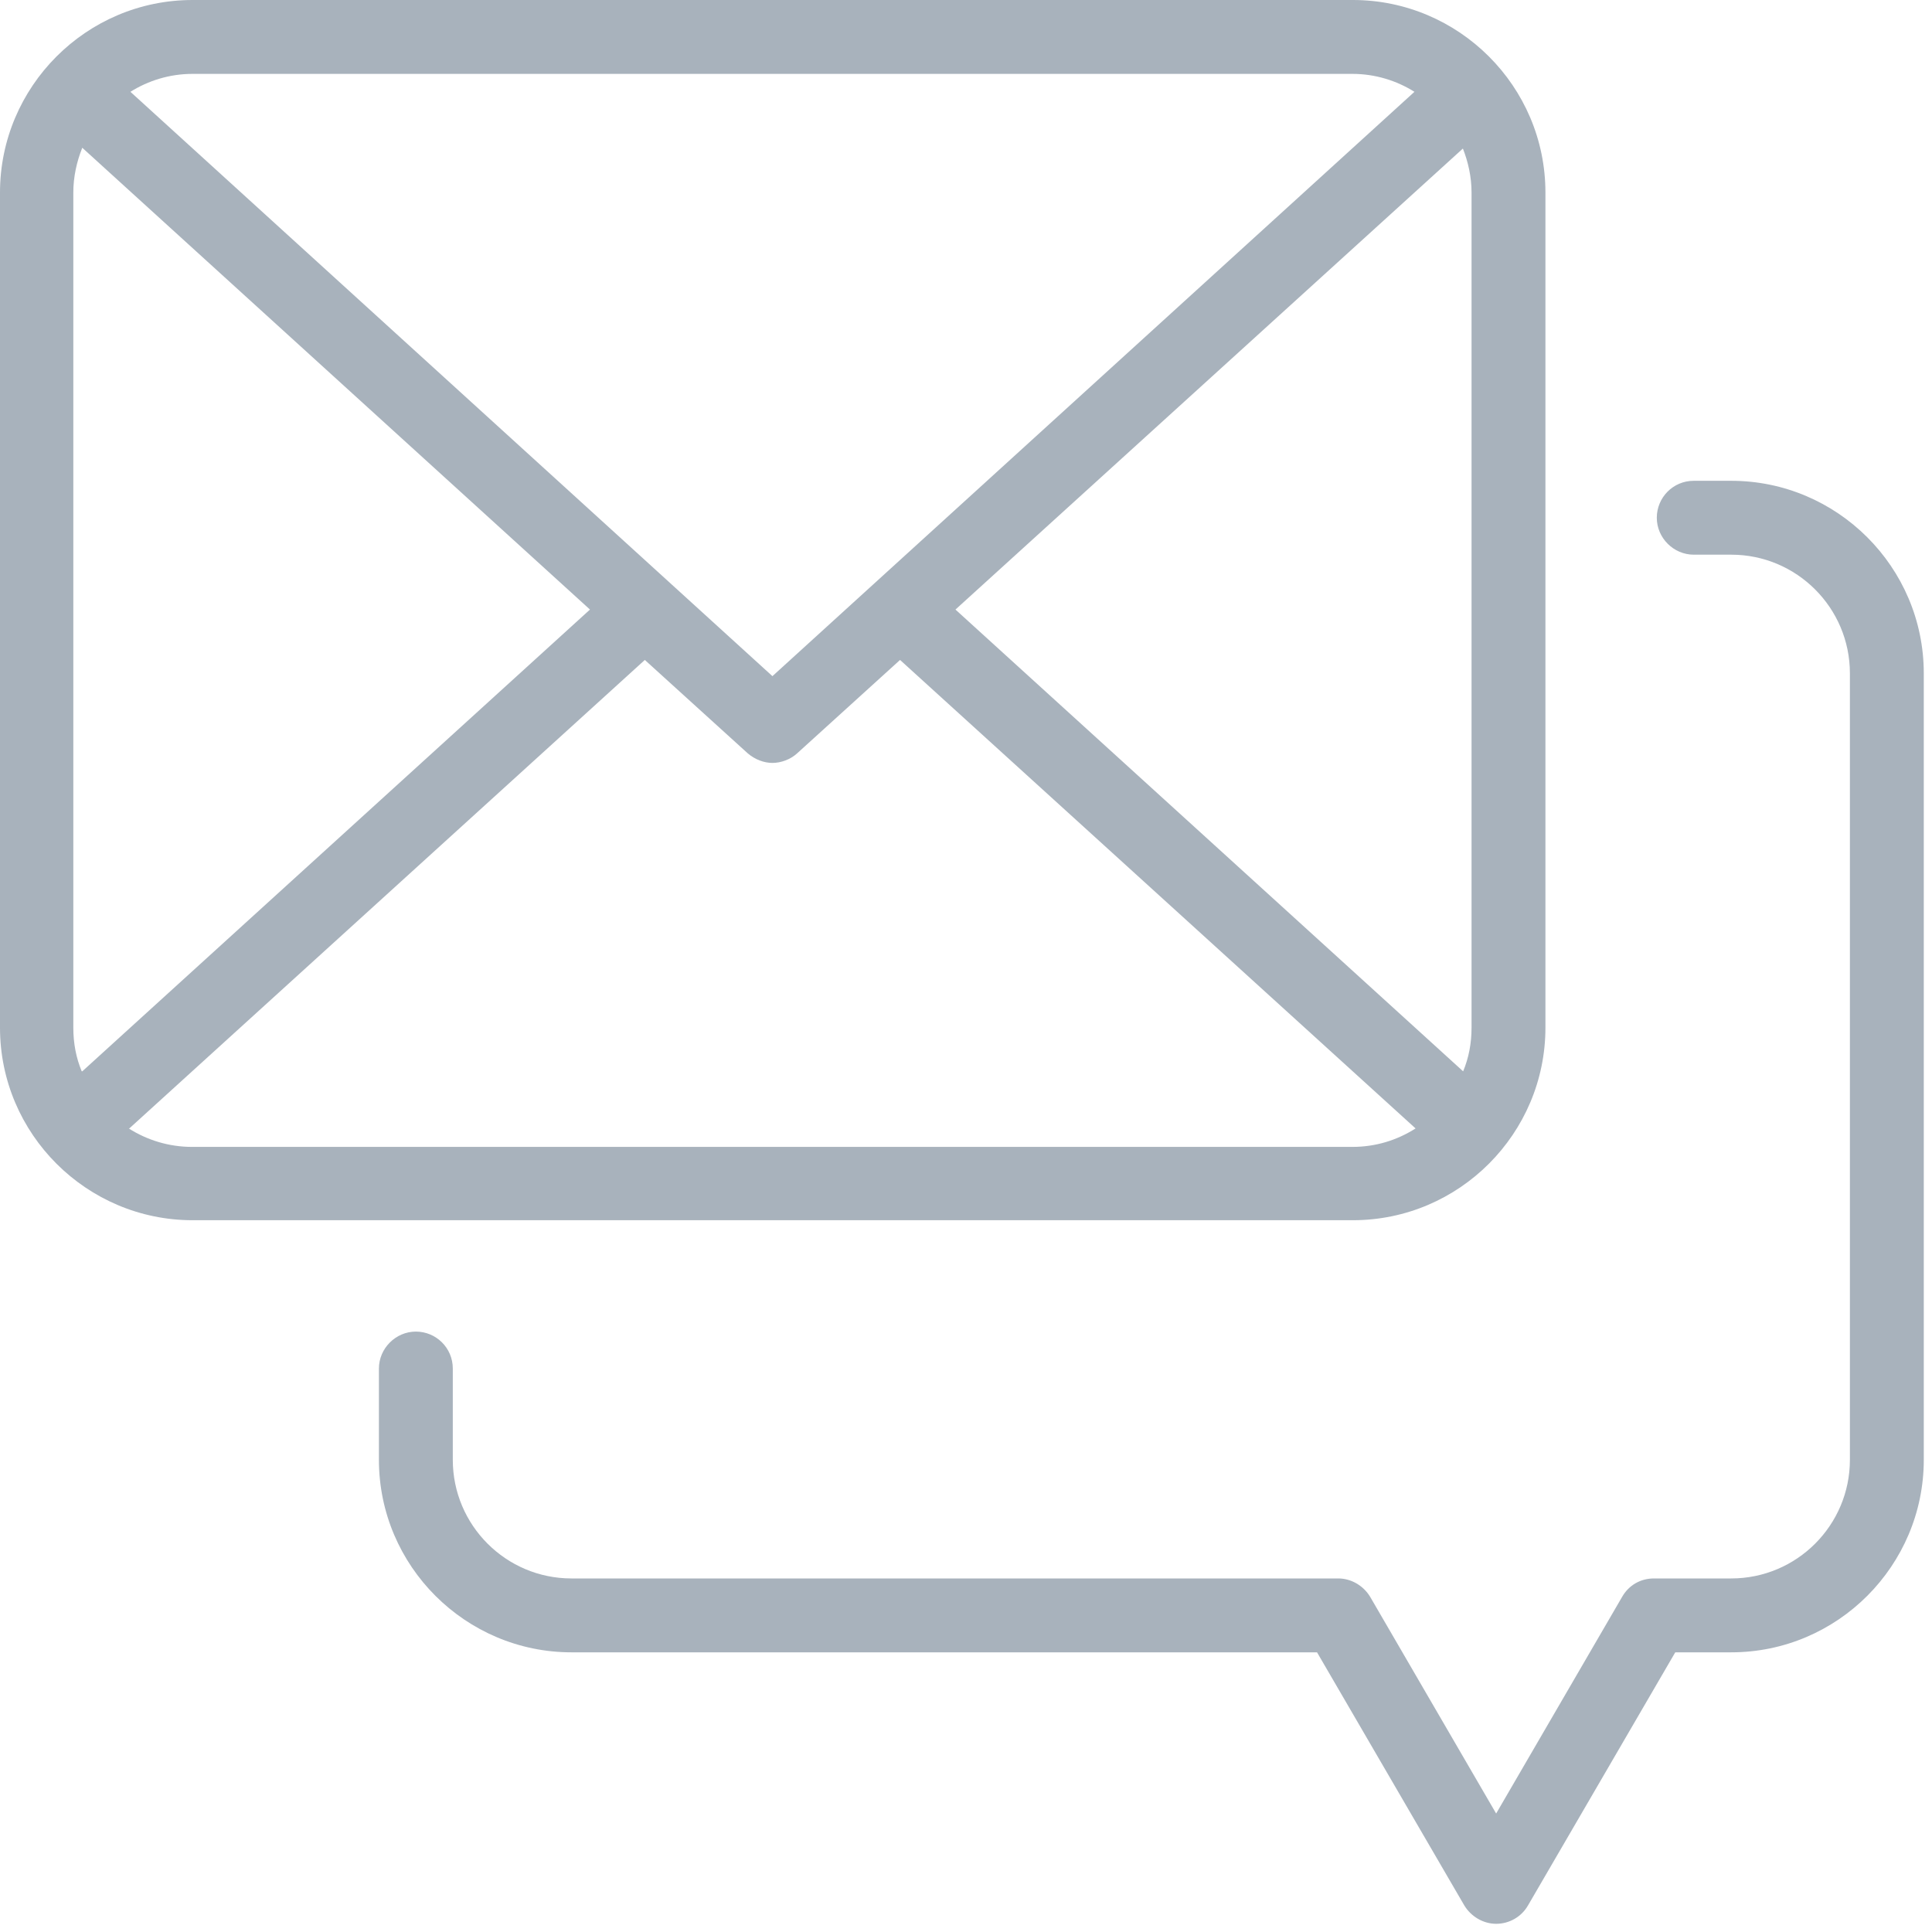 <svg width="79" height="79" viewBox="0 0 79 79" fill="none" xmlns="http://www.w3.org/2000/svg">
<path d="M63.193 42.022V7.873C63.193 3.525 59.645 0 55.319 0H7.873C3.525 0 0 3.548 0 7.873V42.022C0 46.37 3.548 49.895 7.873 49.895H55.319C59.668 49.895 63.193 46.347 63.193 42.022ZM59.806 6.042C60.034 6.615 60.172 7.233 60.172 7.873V42.022C60.172 42.663 60.057 43.258 59.828 43.807L39.069 24.925L59.828 6.065L59.806 6.042ZM55.297 3.021C56.235 3.021 57.105 3.296 57.837 3.754L31.585 27.648L5.333 3.754C6.065 3.296 6.935 3.021 7.873 3.021H55.319H55.297ZM3.342 43.807C3.113 43.258 2.998 42.663 2.998 42.022V7.873C2.998 7.233 3.136 6.615 3.364 6.042L24.124 24.925L3.364 43.807H3.342ZM5.287 46.142L26.367 26.985L30.578 30.807C30.875 31.059 31.242 31.196 31.585 31.196C31.928 31.196 32.317 31.059 32.592 30.807L36.803 26.985L57.883 46.142C57.128 46.622 56.258 46.897 55.297 46.897H7.85C6.912 46.897 6.019 46.622 5.264 46.142H5.287Z" fill="#A8B2BC"/>
<path d="M70.791 19.66H69.257C68.41 19.66 67.747 20.347 67.747 21.171C67.747 21.995 68.433 22.681 69.257 22.681H70.791C73.469 22.681 75.643 24.856 75.643 27.534V59.691C75.643 62.368 73.469 64.543 70.791 64.543H67.632C67.083 64.543 66.602 64.817 66.328 65.298L61.178 74.156L56.028 65.298C55.754 64.84 55.25 64.543 54.724 64.543H23.367C20.69 64.543 18.515 62.368 18.515 59.691V55.96C18.515 55.113 17.829 54.449 17.005 54.449C16.181 54.449 15.494 55.136 15.494 55.96V59.691C15.494 64.039 19.042 67.564 23.367 67.564H53.854L59.873 77.909C60.148 78.367 60.651 78.665 61.178 78.665C61.704 78.665 62.208 78.39 62.483 77.909L68.502 67.564H70.791C75.139 67.564 78.664 64.016 78.664 59.691V27.534C78.664 23.185 75.117 19.66 70.791 19.66Z" fill="#A8B2BC"/>
</svg>
